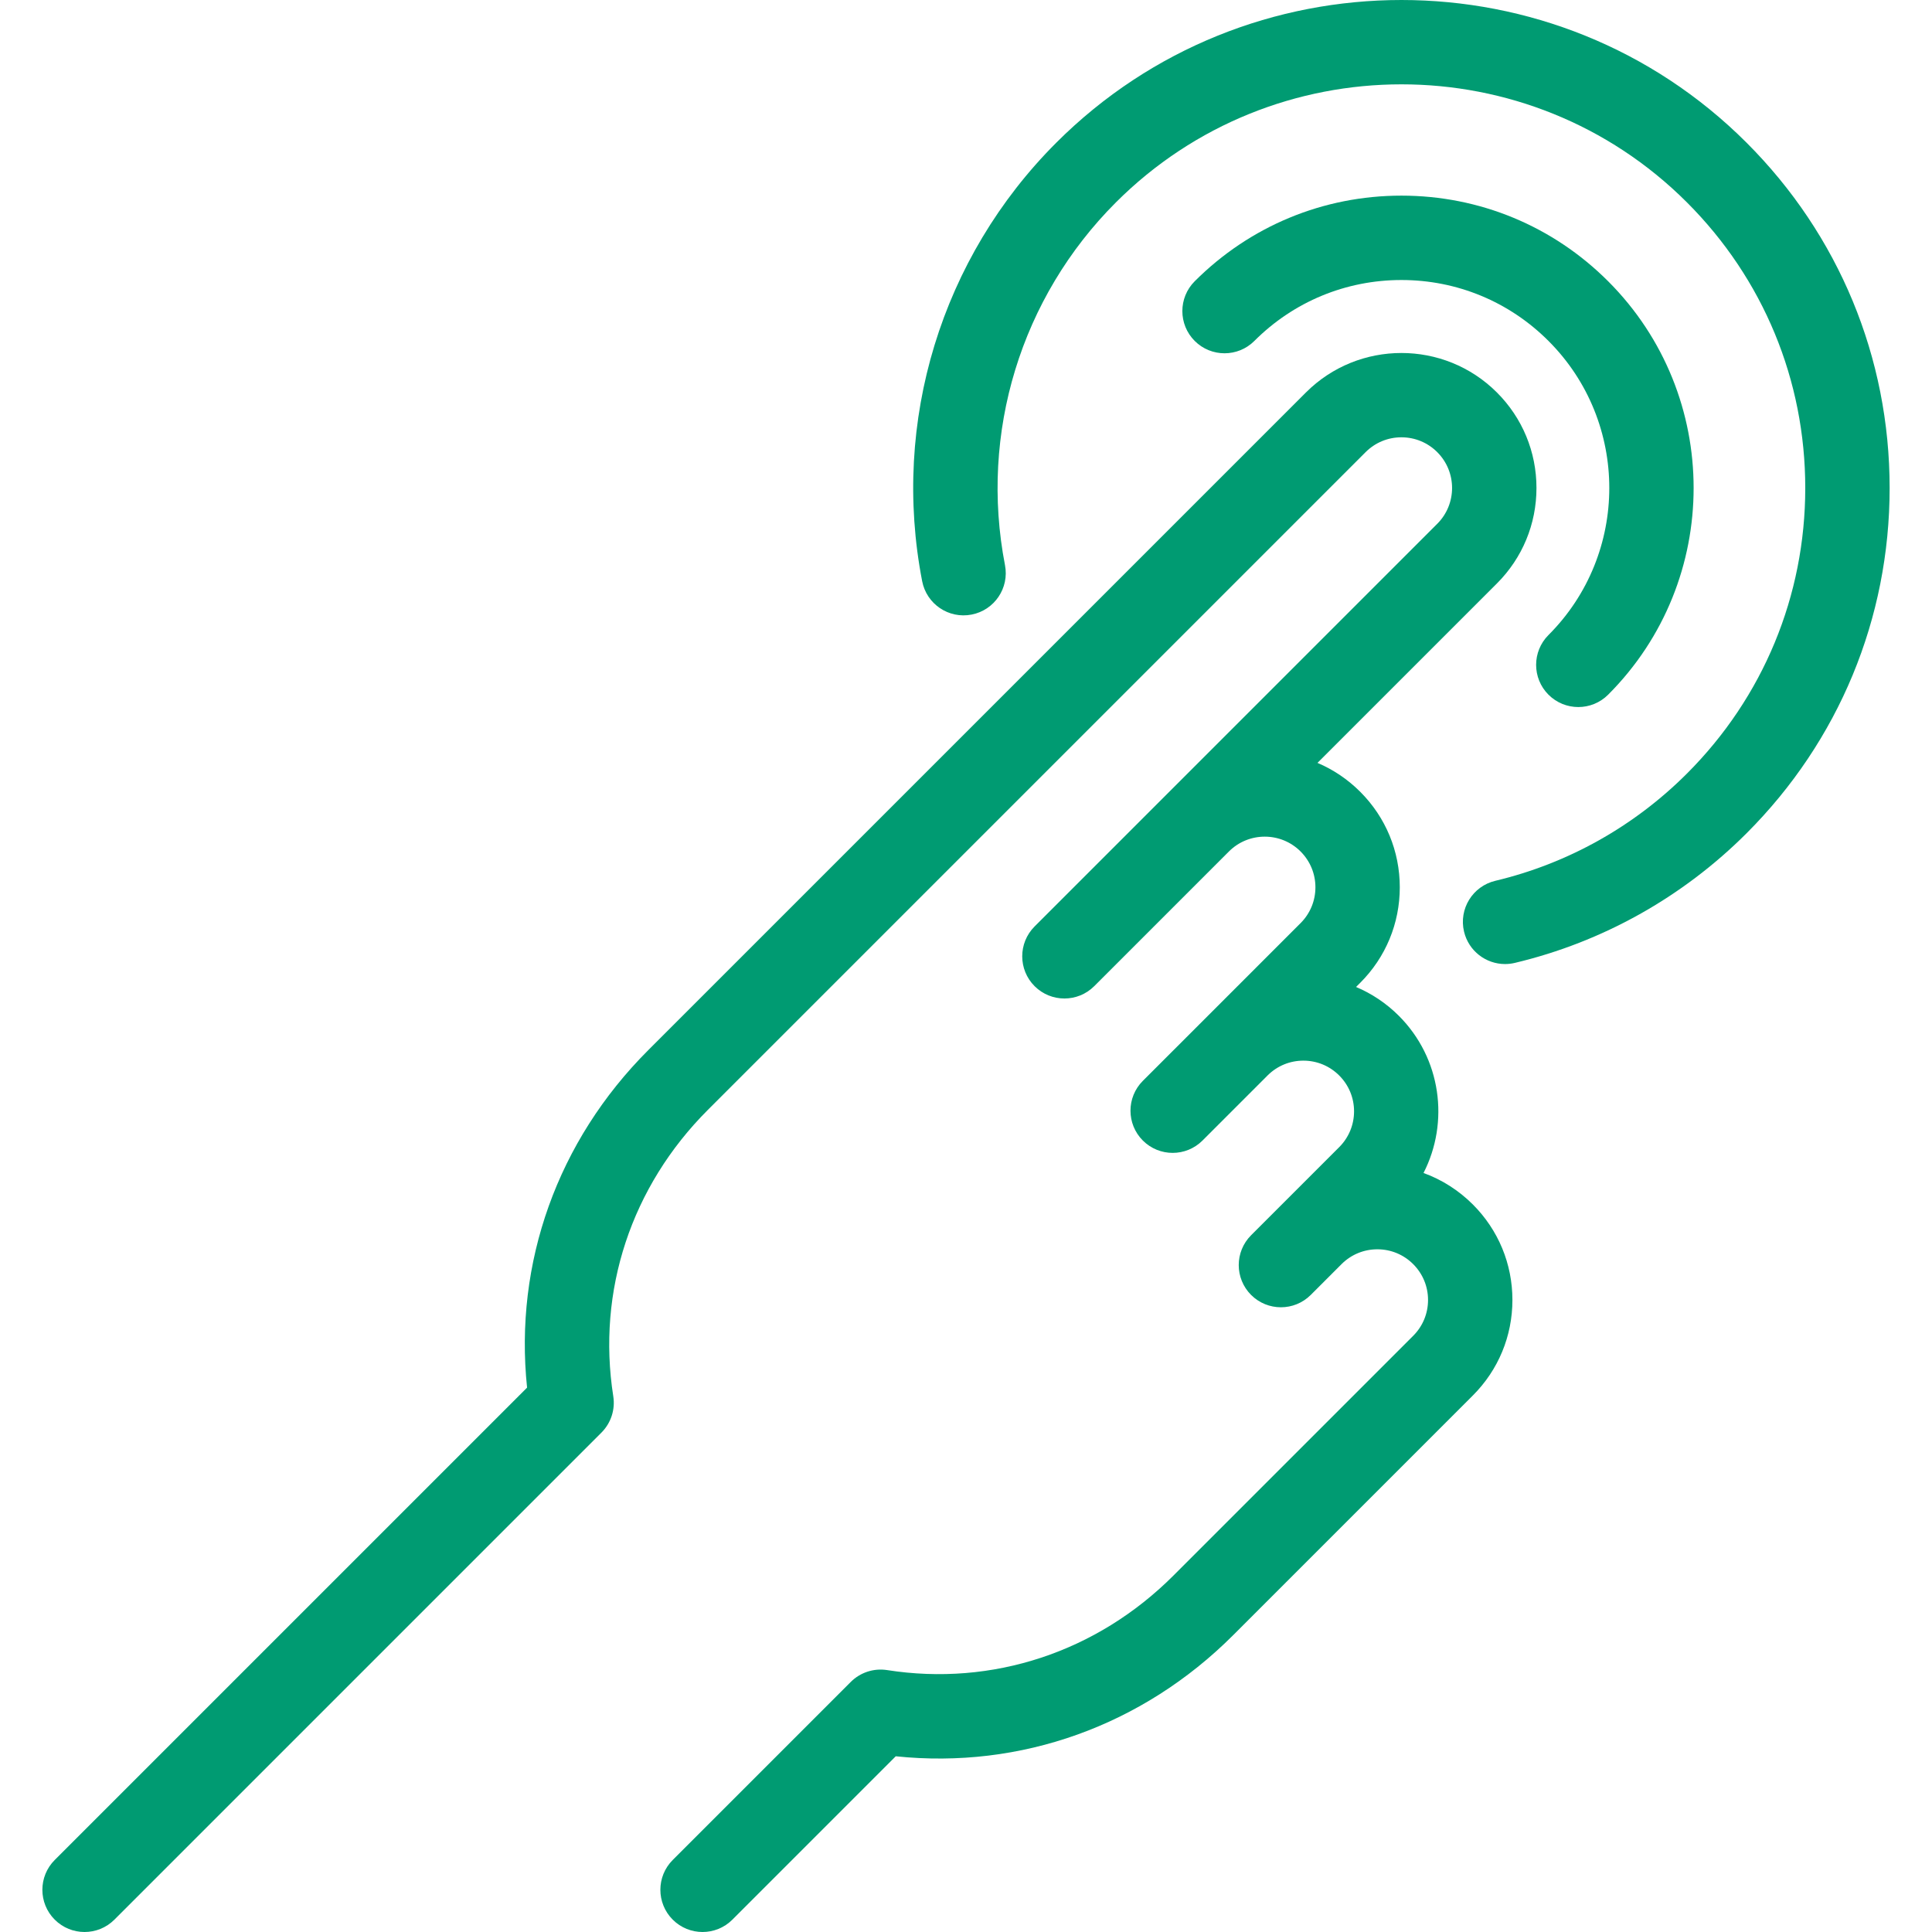 <svg xmlns="http://www.w3.org/2000/svg" xmlns:xlink="http://www.w3.org/1999/xlink" fill="#009b72" height="800px" width="800px" version="1.1" id="Capa_1" viewBox="0 0 457.945 457.945" xml:space="preserve">
<g>
    <path d="M337.42,278.035c6.166-12.035,4.218-27.188-5.846-37.253c-3.002-3.001-6.457-5.281-10.146-6.839l0.99-0.99   c6.046-6.046,9.375-14.085,9.375-22.635c0-8.551-3.329-16.59-9.375-22.636c-2.959-2.958-6.394-5.267-10.133-6.852l42.53-42.53   c6.046-6.046,9.376-14.085,9.376-22.636c0-8.55-3.33-16.589-9.376-22.635c-12.48-12.48-32.789-12.48-45.27,0l-155.91,155.91   c-21.489,21.489-31.794,50.386-28.702,79.972L12.972,440.874c-3.905,3.905-3.905,10.237,0,14.143   c3.906,3.904,10.236,3.904,14.143,0l115.442-115.442c2.26-2.26,3.303-5.464,2.808-8.621c-3.917-24.971,4.253-49.709,22.415-67.87   l155.91-155.91c2.269-2.269,5.284-3.518,8.492-3.518s6.224,1.249,8.492,3.518c4.684,4.683,4.684,12.303,0,16.985l-95.446,95.446   c-3.905,3.905-3.905,10.237,0,14.143c3.906,3.904,10.236,3.904,14.143,0l31.897-31.897c0.008-0.009,0.017-0.017,0.024-0.024   c4.682-4.684,12.303-4.684,16.984,0c2.269,2.269,3.518,5.284,3.518,8.493c0,3.208-1.249,6.224-3.518,8.492l-21.817,21.818   c-0.052,0.051-0.104,0.102-0.155,0.153c-0.029,0.029-0.058,0.059-0.086,0.088l-15.331,15.33c-3.905,3.905-3.905,10.237,0,14.143   c3.906,3.904,10.236,3.904,14.143,0l15.511-15.511c2.258-2.21,5.234-3.425,8.399-3.425c3.208,0,6.224,1.249,8.492,3.518   s3.519,5.284,3.519,8.493c0,3.208-1.25,6.224-3.519,8.492l-13.501,13.501c-0.03,0.03-0.06,0.06-0.09,0.089   c-0.017,0.017-0.033,0.033-0.05,0.05l-7.245,7.245c-3.905,3.905-3.905,10.237,0,14.143c3.905,3.904,10.235,3.905,14.143,0   l7.35-7.351c2.263-2.233,5.256-3.463,8.438-3.463c3.209,0,6.225,1.25,8.493,3.519s3.518,5.284,3.518,8.492   s-1.249,6.224-3.518,8.492l-56.822,56.822c-18.162,18.161-42.901,26.329-67.871,22.416c-3.162-0.494-6.361,0.549-8.621,2.808   l-42.201,42.201c-3.905,3.905-3.905,10.237,0,14.143c1.953,1.952,4.512,2.929,7.071,2.929s5.118-0.977,7.071-2.929l38.721-38.722   c29.59,3.09,58.483-7.214,79.973-28.703l56.822-56.822c6.046-6.046,9.375-14.085,9.375-22.635s-3.329-16.589-9.375-22.635   C345.746,282.135,341.764,279.612,337.42,278.035z"/>
    <path d="M414.009,33.839c-45.117-45.117-118.531-45.119-163.654,0c-27.225,27.225-39.104,66.073-31.775,103.92   c1.05,5.422,6.293,8.973,11.718,7.916c5.423-1.05,8.967-6.296,7.917-11.718c-6.063-31.315,3.763-63.455,26.283-85.976   c37.322-37.322,98.049-37.32,135.369,0c18.079,18.079,28.036,42.116,28.036,67.684c0,25.568-9.957,49.605-28.036,67.685   c-12.551,12.552-28.261,21.345-45.431,25.429c-5.373,1.278-8.692,6.67-7.414,12.043c1.093,4.595,5.194,7.688,9.72,7.688   c0.767,0,1.545-0.088,2.323-0.273c20.774-4.941,39.773-15.572,54.944-30.743c21.856-21.856,33.894-50.917,33.894-81.827   C447.902,84.756,435.865,55.695,414.009,33.839z"/>
    <path d="M367.038,164.664c1.953,1.952,4.512,2.929,7.071,2.929s5.118-0.977,7.071-2.929c27.017-27.018,27.017-70.979,0-97.997   c-13.088-13.088-30.49-20.296-48.999-20.296s-35.91,7.208-48.998,20.296c-3.905,3.905-3.905,10.237,0,14.143   c3.906,3.904,10.236,3.904,14.143,0c9.31-9.311,21.688-14.438,34.855-14.438s25.546,5.128,34.856,14.438   c19.22,19.22,19.22,50.493,0,69.712C363.133,154.427,363.133,160.759,367.038,164.664z"/>
</g>
<!-- Animation: Slide to the left -->
<animateTransform attributeName="transform" attributeType="XML" type="translate" from="0 0" to="-40 0" dur="1s" repeatCount="indefinite" />
</svg>